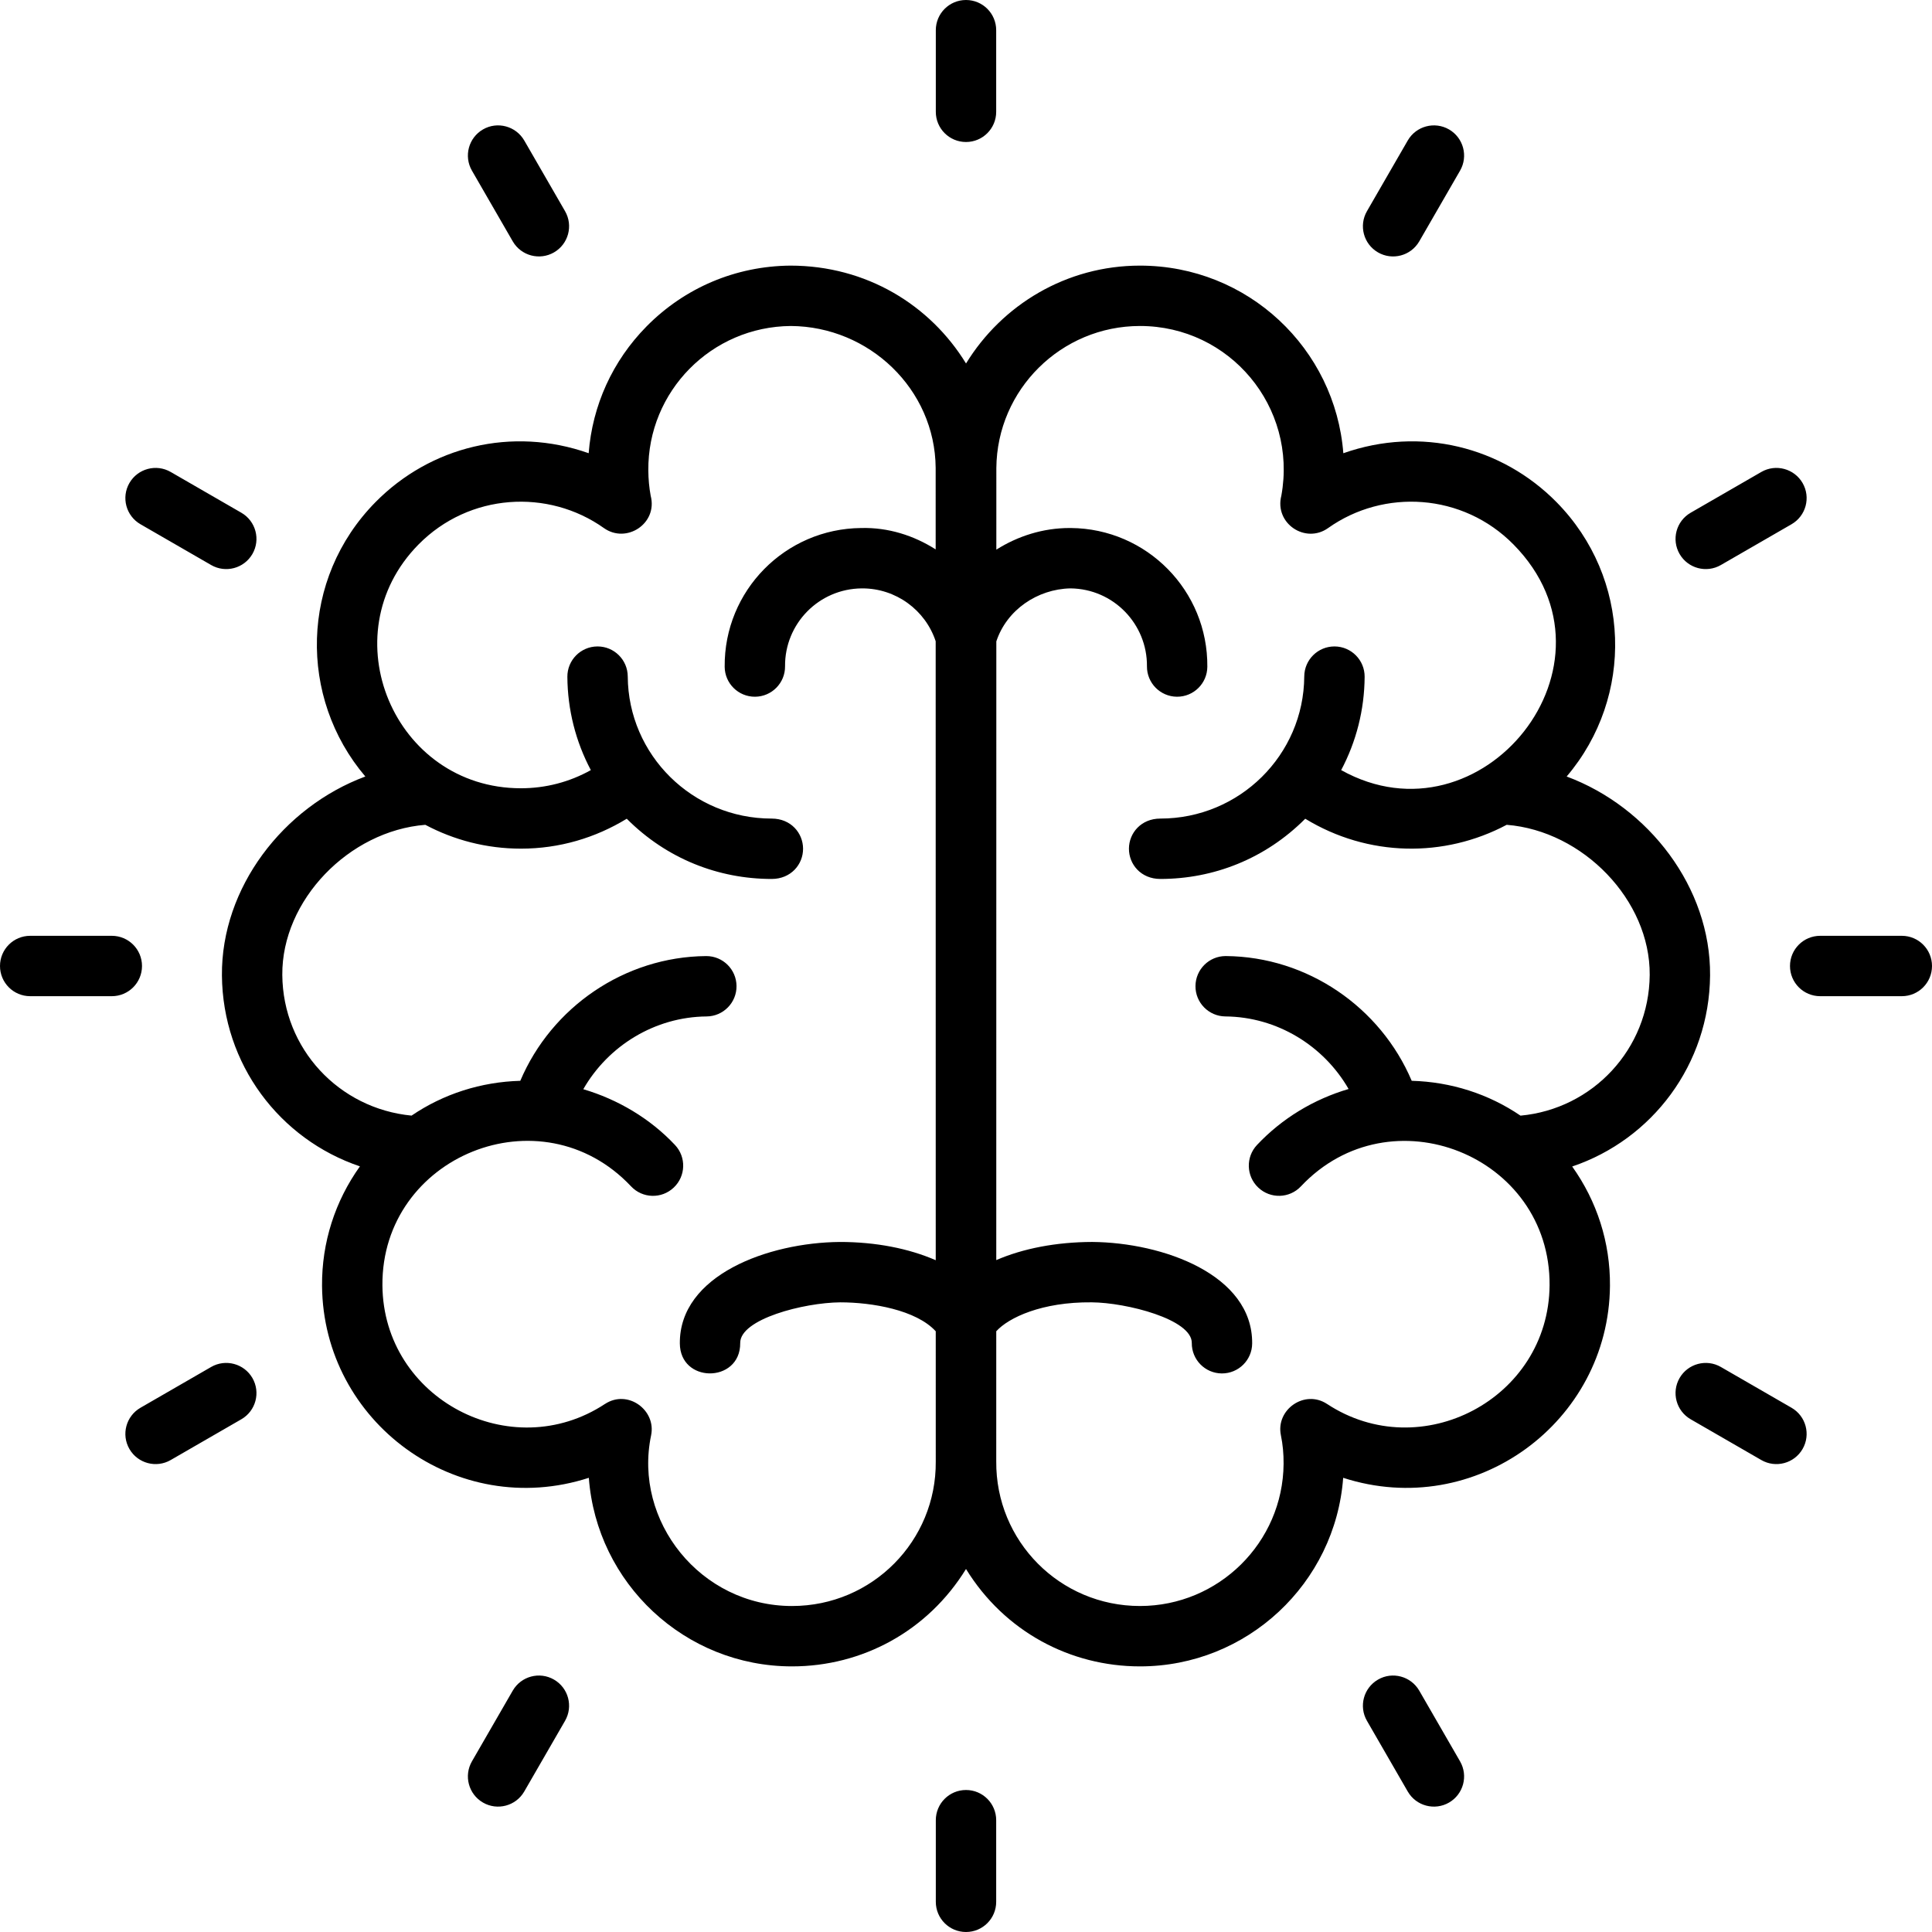 <svg xmlns="http://www.w3.org/2000/svg" enable-background="new 0 0 512 512" viewBox="0 0 512 512" id="creative-thinking">
  <path d="M453.188 258.493c.187-23.266-16.257-44.619-38.007-52.712 18-21.175 17.085-52.646-2.696-72.717-14.438-14.639-36.019-20.171-56.488-12.952-2.149-27.686-25.239-49.72-53.903-49.72-19.48 0-36.57 10.394-46.086 25.934-9.463-15.45-26.367-25.934-46.554-25.934-14.446.118-27.976 5.836-38.11 16.109-9.025 9.156-14.358 20.951-15.34 33.604-20.361-7.179-41.983-1.747-56.488 12.959-20.026 20.319-20.454 51.831-2.698 72.717-21.748 8.095-38.192 29.449-38.005 52.712.197 23.545 15.283 43.417 36.57 50.606-6.575 9.198-10.131 20.16-10.038 31.676.305 36.066 35.66 62.189 70.702 50.861 2.07 27.94 25.441 49.974 53.845 49.974 18.58 0 35.943-9.307 46.11-25.807 10.229 16.609 27.664 25.807 46.109 25.807 28.402 0 51.771-22.031 53.845-49.975 35.036 11.323 70.397-14.775 70.702-50.868.094-11.495-3.453-22.441-10.012-31.63C437.855 301.982 452.99 282.079 453.188 258.493zM209.891 425.61c-24.272 0-42.096-22.517-37.343-45.226 0-.004 0-.006 0-.009 1.393-6.684-6.18-12.26-12.206-8.319-.006.004-.015.004-.021.008-24.842 16.36-58.728-1.286-58.976-31.422-.264-34.24 42.037-51.564 65.89-26.25 3.024 3.227 8.086 3.375 11.304.336 3.218-3.024 3.367-8.094.336-11.304-6.634-7.046-15.164-12.071-24.297-14.771 6.604-11.526 18.979-19.168 32.672-19.283 4.421-.04 7.977-3.649 7.937-8.062-.04-4.399-3.609-7.937-8-7.937-.024 0-.047 0-.062 0-21.608.178-40.956 13.533-49.241 33.055-10.43.293-20.356 3.473-28.818 9.222-19.214-1.848-34.096-17.678-34.253-37.278-.159-19.807 17.687-38.185 37.903-39.785 7.567 4.023 16.188 6.316 25.332 6.316 10.208 0 19.741-2.861 28.049-7.928 10.584 10.622 24.295 15.959 38.404 15.959 5.108 0 8.35-3.859 8.32-8.055-.029-4.107-3.207-7.946-8.32-7.946-21 0-38.012-16.861-38.141-37.672-.031-4.399-3.602-7.946-8-7.946-.016 0-.031 0-.055 0-4.414.031-7.977 3.633-7.946 8.055.057 8.762 2.227 17.182 6.218 24.72-5.68 3.168-11.992 4.81-18.531 4.81-33.622 0-50.73-40.676-27.14-64.601 13.462-13.653 34.377-14.829 49.14-4.352 5.96 4.235 14.32-1.203 12.391-8.57-.398-2.157-.609-4.414-.625-6.711-.178-20.957 16.717-38.112 37.765-38.273 20.742.125 38.211 16.719 38.383 37.594l.002 21.612c-5.813-3.7-12.597-5.855-19.728-5.667-20.133.161-36.366 16.59-36.187 36.781.04 4.39 3.609 7.93 8 7.93.024 0 .047 0 .071 0 4.414-.04 7.968-3.649 7.93-8.07-.097-11.274 8.948-20.543 20.32-20.641.055 0 .109 0 .172 0 8.862 0 16.677 5.707 19.426 14.01l.015 164.031c-7.12-3.105-15.906-4.846-25.424-4.837-18.941.155-42.549 8.781-42.391 26.915.047 5.217 3.896 7.841 7.807 7.915 4.087.079 8.241-2.624 8.193-8.057-.07-6.329 16.822-10.696 26.524-10.774 8.397 0 20.112 2 25.293 7.673l.003 34.53C248.163 408.297 231.215 425.61 209.891 425.61zM402.952 295.658c-8.465-5.759-18.398-8.944-28.835-9.236-8.287-19.522-27.633-32.877-49.241-33.055-.016 0-.04 0-.062 0-4.39 0-7.961 3.539-8 7.937-.039 4.414 3.516 8.024 7.937 8.062 13.672.115 26.03 7.734 32.641 19.23-9.172 2.693-17.603 7.748-24.266 14.824-3.031 3.211-2.882 8.281.336 11.304 3.211 3.039 8.281 2.891 11.304-.336 23.694-25.172 66.156-8.195 65.89 26.242-.249 30.112-34.117 47.801-58.976 31.43-.003-.002-.007-.002-.01-.004-5.934-3.896-13.636 1.503-12.216 8.315 0 .004 0 .006 0 .009.492 2.351.734 4.899.711 7.563-.172 20.836-17.211 37.664-38.063 37.664-21.231 0-38.264-17.203-38.086-38.344l.003-34.466c3.267-3.61 12.098-7.799 25.302-7.667 9.22.074 26.584 4.504 26.515 10.774-.04 4.421 3.516 8.031 7.93 8.07.024 0 .047 0 .071 0 4.39 0 7.961-3.539 8-7.93.16-18.256-23.673-26.762-42.382-26.915-9.631.031-18.375 1.747-25.433 4.809l.015-163.962c2.76-8.358 10.902-13.86 19.605-14.049 11.474.098 20.408 9.485 20.313 20.641-.04 4.421 3.516 8.031 7.93 8.07.024 0 .047 0 .071 0 4.39 0 7.961-3.539 8-7.93.178-20.141-16.003-36.62-36.18-36.781-.109 0-.211 0-.313 0-7.075 0-13.727 2.14-19.423 5.732l.002-21.606c.172-20.836 17.211-37.664 38.063-37.664 23.793 0 41.743 21.444 37.469 44.953-1.907 7.369 6.38 12.871 12.383 8.602 14.77-10.494 35.696-9.284 49.14 4.352 31.137 31.581-8.471 80.543-45.67 59.791 3.991-7.539 6.16-15.959 6.217-24.72.031-4.421-3.531-8.024-7.946-8.055-.024 0-.04 0-.055 0-4.399 0-7.968 3.547-8 7.946-.129 20.832-17.164 37.672-38.141 37.672-5.071 0-8.291 3.803-8.32 7.946-.029 4.156 3.166 8.055 8.32 8.055 14.095 0 27.811-5.328 38.404-15.959 16.664 10.162 36.847 10.402 53.379 1.612 20.217 1.599 38.064 19.977 37.905 39.785C437.03 278.021 422.071 293.89 402.952 295.658zM256 37.632c4.421 0 8-3.578 8-8V8c0-4.421-3.578-8-8-8-4.421 0-8 3.578-8 8v21.633C248 34.054 251.579 37.632 256 37.632zM256 474.368c-4.421 0-8 3.578-8 8V504c0 4.421 3.578 8 8 8 4.421 0 8-3.578 8-8v-21.633C264 477.946 260.421 474.368 256 474.368zM135.883 63.96c2.233 3.854 7.139 5.119 10.93 2.929 3.828-2.211 5.141-7.101 2.929-10.93L138.93 37.226c-2.219-3.82-7.125-5.133-10.93-2.929-3.828 2.211-5.141 7.101-2.929 10.93L135.883 63.96zM376.117 448.039c-2.219-3.828-7.125-5.141-10.93-2.929-3.828 2.211-5.141 7.101-2.929 10.93l10.812 18.734c2.233 3.854 7.139 5.119 10.93 2.929 3.828-2.211 5.141-7.101 2.929-10.93L376.117 448.039zM37.227 138.93l18.734 10.812c3.786 2.187 8.694.93 10.93-2.929 2.211-3.828.898-8.719-2.929-10.93l-18.734-10.812c-3.828-2.203-8.711-.89-10.93 2.929C32.086 131.828 33.398 136.719 37.227 138.93zM474.773 373.07l-18.734-10.812c-3.82-2.203-8.719-.89-10.93 2.929-2.211 3.828-.898 8.719 2.929 10.93l18.734 10.812c3.786 2.187 8.694.93 10.93-2.929C479.914 380.172 478.602 375.281 474.773 373.07zM37.632 256c0-4.421-3.578-8-8-8H8c-4.421 0-8 3.578-8 8 0 4.421 3.578 8 8 8h21.633C34.054 264 37.632 260.421 37.632 256zM504 248h-21.633c-4.421 0-8 3.578-8 8 0 4.421 3.578 8 8 8H504c4.421 0 8-3.578 8-8C512 251.579 508.422 248 504 248zM55.961 362.258L37.227 373.07c-3.828 2.211-5.141 7.101-2.929 10.93 2.233 3.854 7.139 5.119 10.93 2.929l18.734-10.812c3.828-2.211 5.141-7.101 2.929-10.93C64.68 361.368 59.773 360.054 55.961 362.258zM456.039 149.742l18.734-10.812c3.828-2.211 5.141-7.101 2.929-10.93-2.219-3.82-7.109-5.133-10.93-2.929l-18.734 10.812c-3.828 2.211-5.141 7.101-2.929 10.93C447.342 150.666 452.248 151.932 456.039 149.742zM146.812 445.109c-3.828-2.211-8.719-.898-10.93 2.929l-10.812 18.734c-2.211 3.828-.898 8.719 2.929 10.93 3.786 2.187 8.694.93 10.93-2.929l10.812-18.734C151.953 452.21 150.641 447.32 146.812 445.109zM365.188 66.891c3.786 2.187 8.694.93 10.93-2.929l10.812-18.734c2.211-3.828.898-8.719-2.929-10.93-3.828-2.203-8.719-.89-10.93 2.929l-10.812 18.734C360.047 59.79 361.359 64.68 365.188 66.891z"></path>
</svg>
